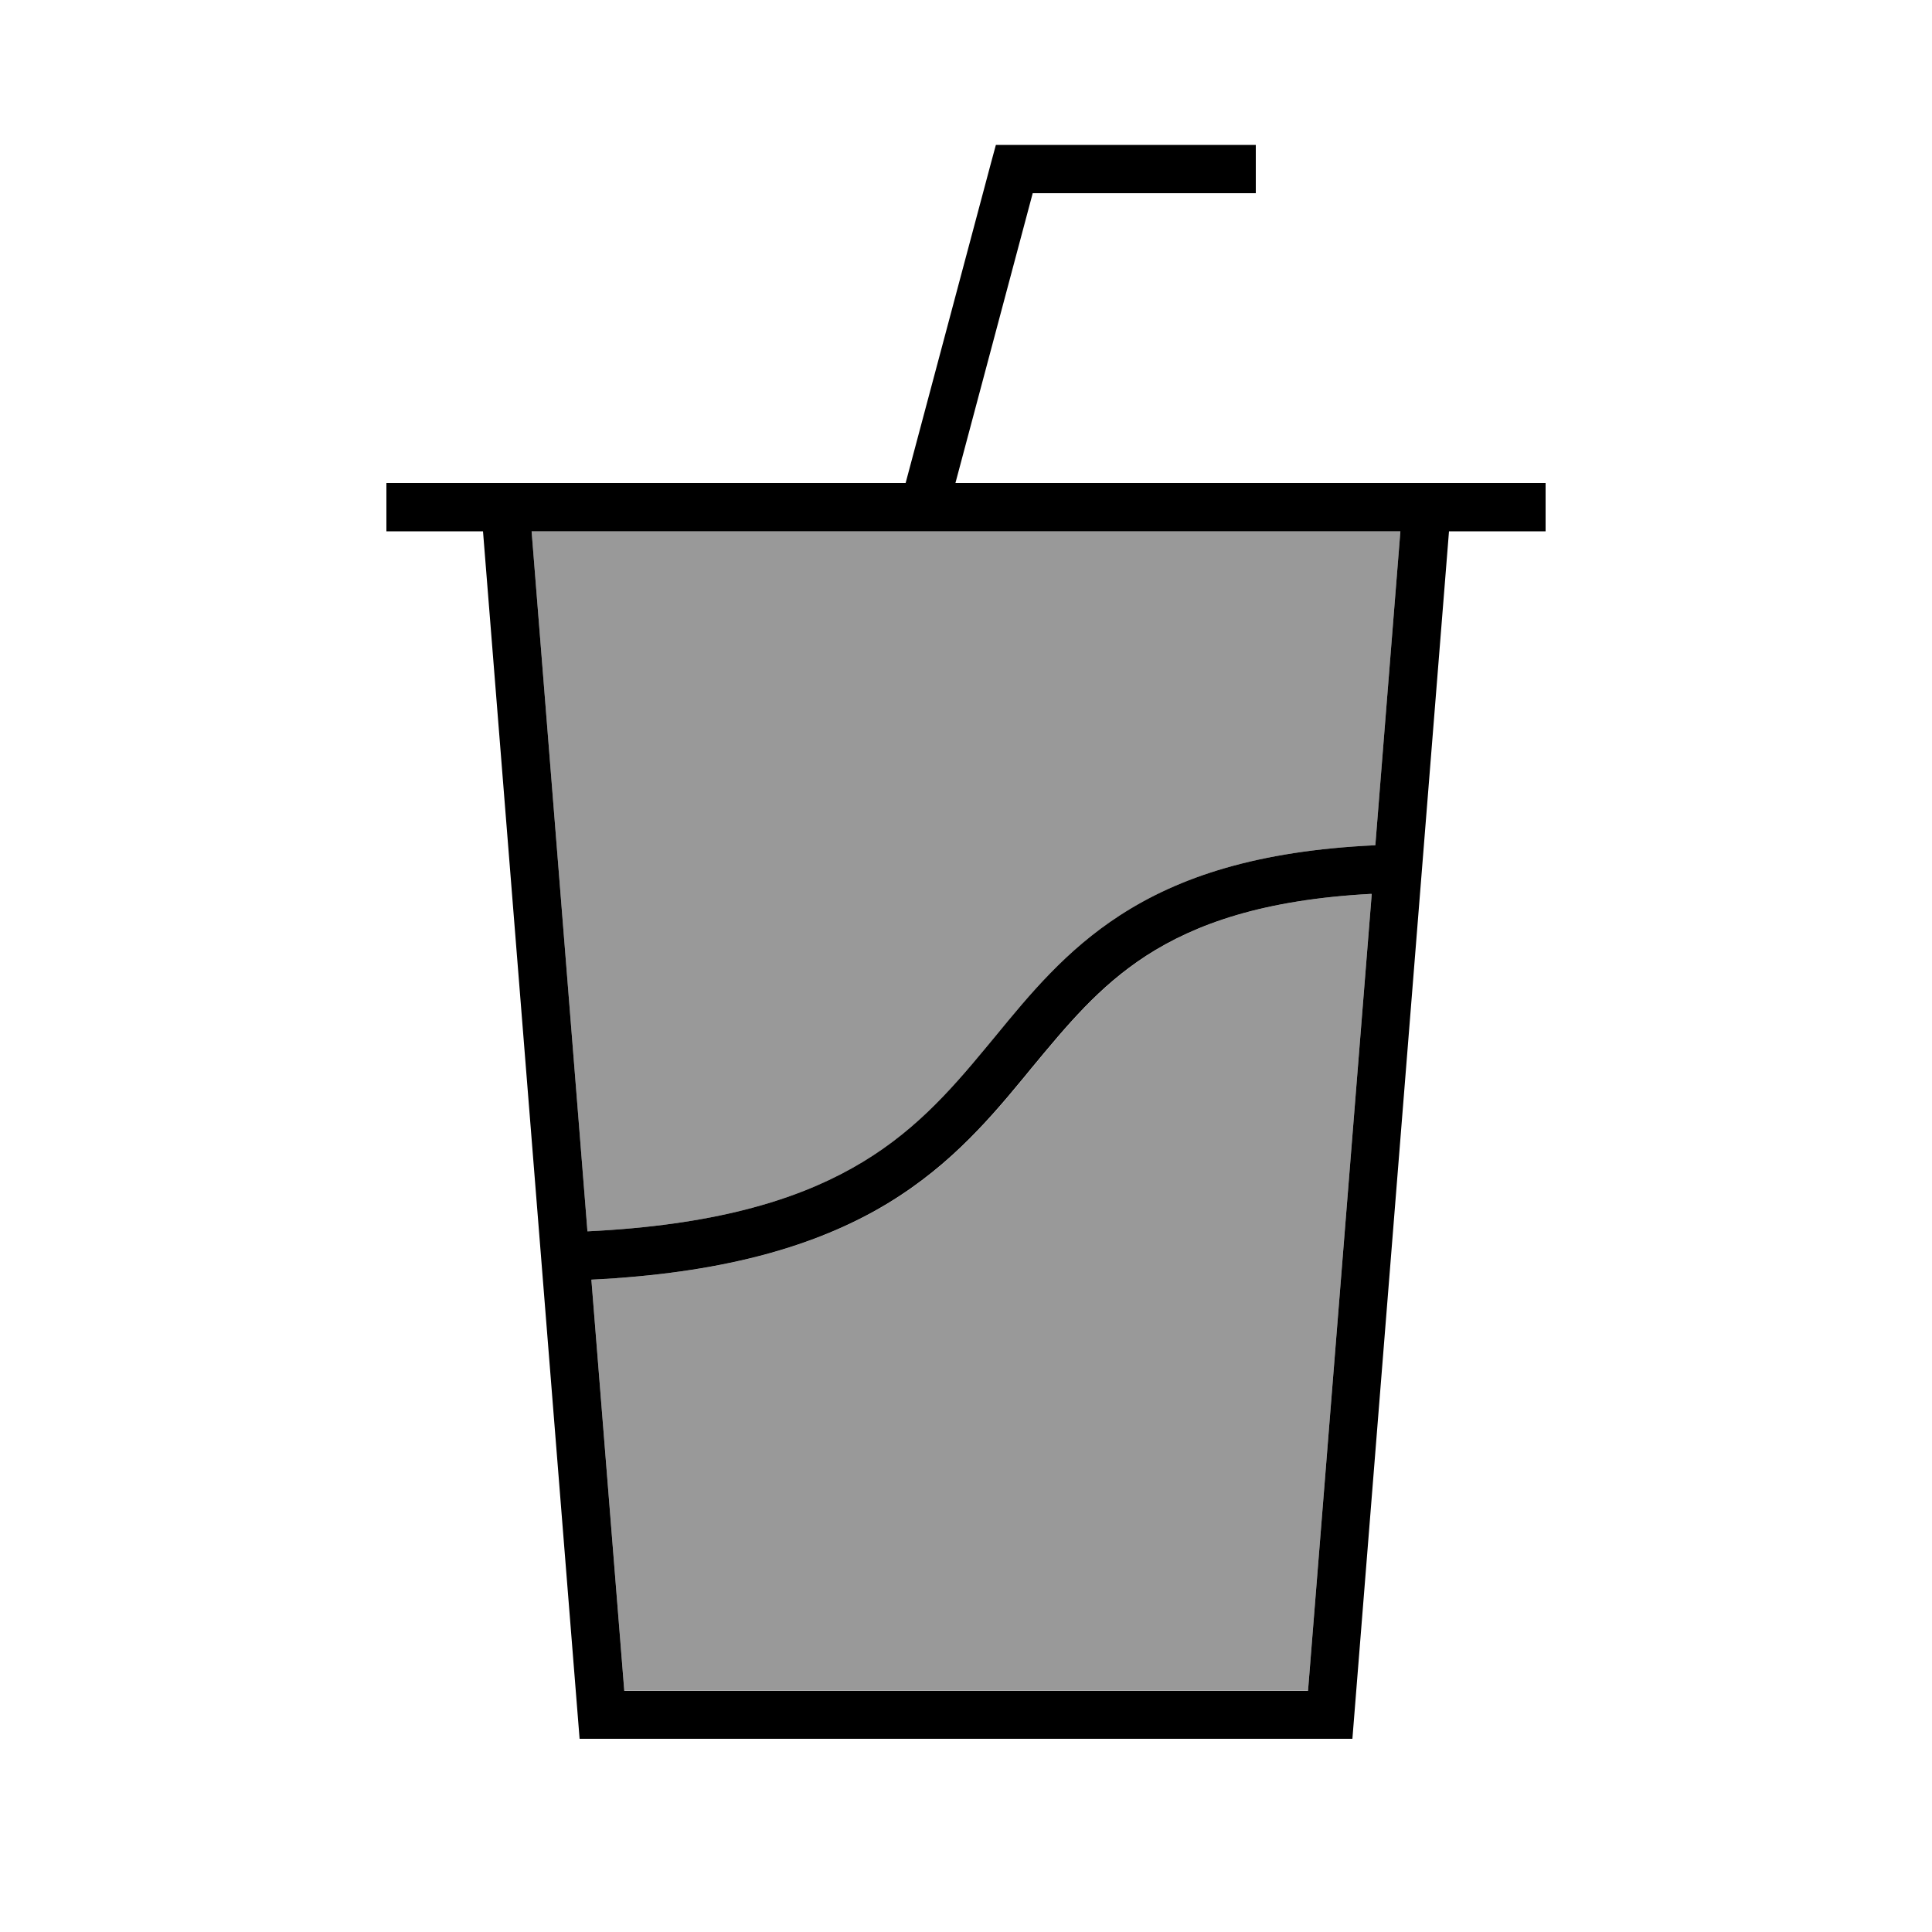 <svg xmlns="http://www.w3.org/2000/svg" viewBox="0 0 640 640"><!--! Font Awesome Pro 7.1.0 by @fontawesome - https://fontawesome.com License - https://fontawesome.com/license (Commercial License) Copyright 2025 Fonticons, Inc. --><path opacity=".4" fill="currentColor" d="M176.1 176L194.6 407.9C236.1 405.9 262.9 397.8 282.2 387C301.9 376 314.4 361.8 326.8 346.8L329.7 343.3C341.1 329.4 353.1 314.8 371 303.2C390.6 290.5 416.5 281.8 455.6 280L463.9 176L176 176zM195.9 423.8L206.8 560L433.3 560L454.4 296.1C418.7 298 396.2 306 379.8 316.6C364.1 326.8 353.6 339.6 341.9 353.7L339.2 357C326.6 372.3 312.6 388.4 290.1 401C268.2 413.2 238.9 421.8 196 423.9z"/><path fill="currentColor" d="M329.9 48L416 48L416 64L342.1 64L316.5 160L512 160L512 176L480 176L448 576L192 576L160 176L128 176L128 160L300 160L328.3 53.9L329.9 48zM463.9 176L176.1 176L194.6 407.9C236.1 405.9 262.9 397.8 282.2 387C301.9 376 314.4 361.8 326.8 346.8L329.7 343.3C341.1 329.4 353.1 314.8 371 303.2C390.6 290.5 416.5 281.8 455.6 280L463.9 176zM454.3 296.1C418.6 298 396.1 306 379.7 316.6C364 326.8 353.5 339.6 341.8 353.7L339.1 357C326.5 372.3 312.5 388.4 290 401C268.1 413.2 238.8 421.8 195.9 423.9L206.8 560.1L433.3 560.1L454.4 296.2z"/></svg>